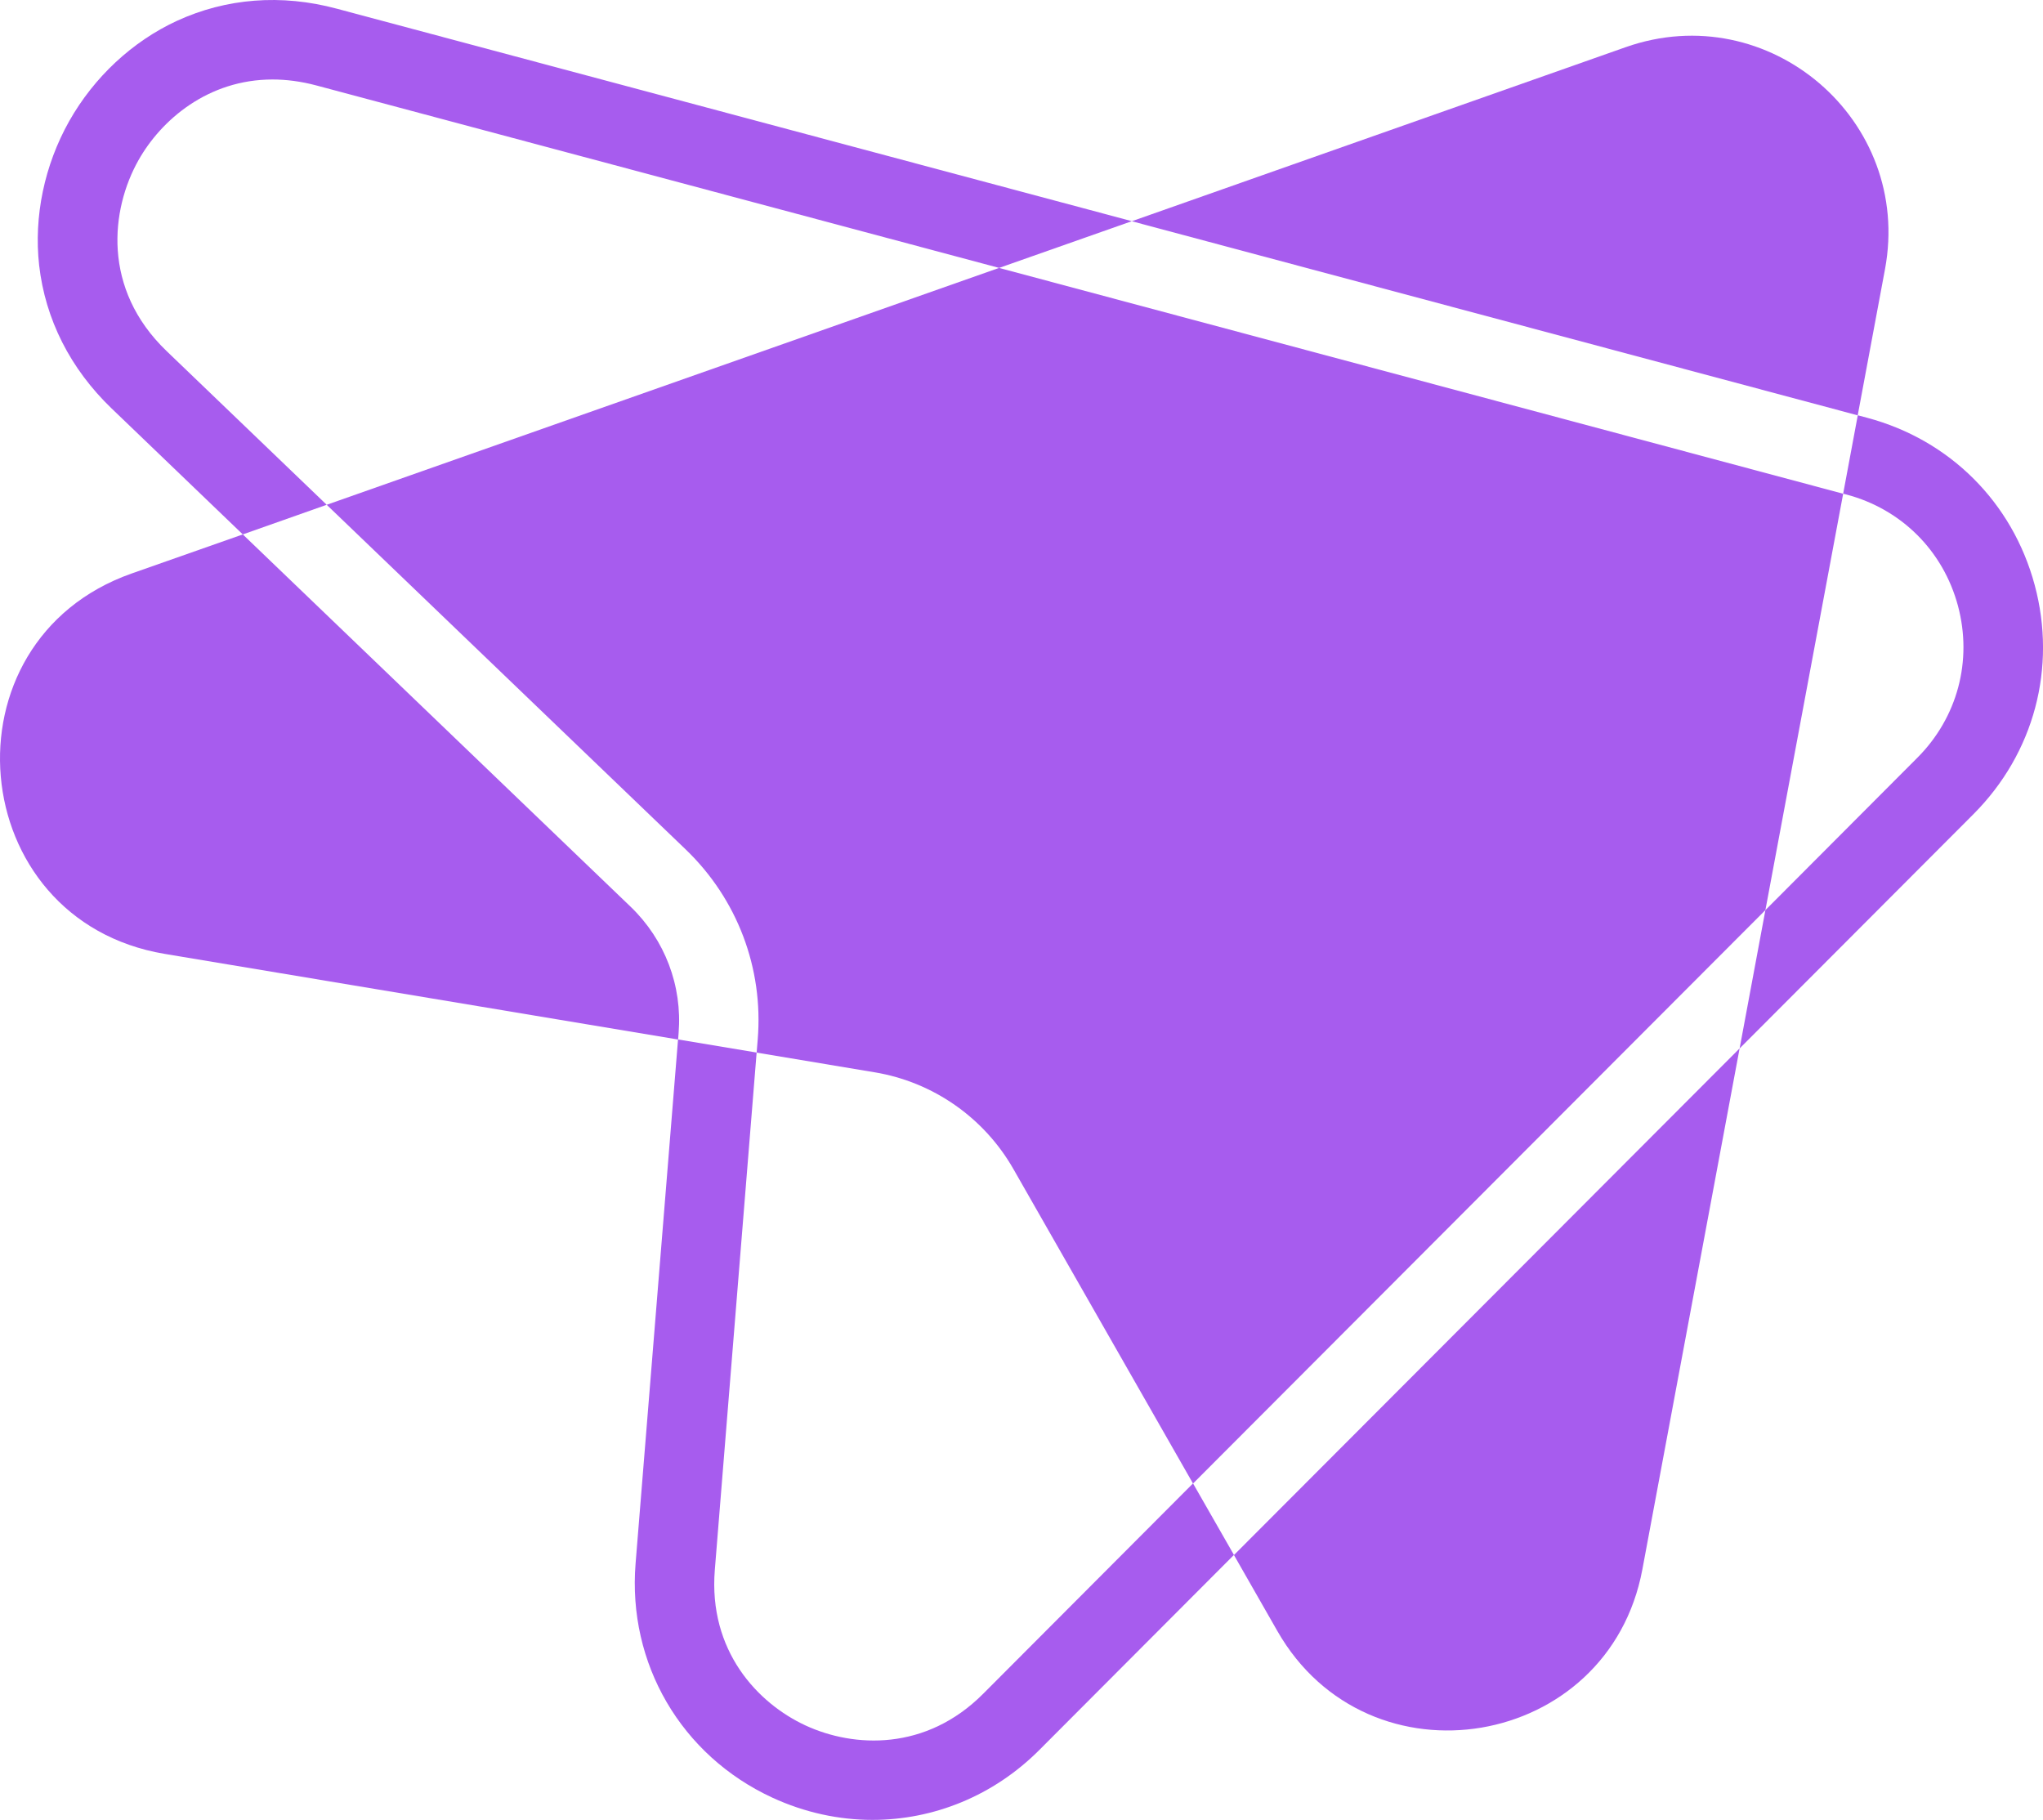 <?xml version="1.0" encoding="utf-8"?>
<!-- Generator: Adobe Illustrator 16.0.0, SVG Export Plug-In . SVG Version: 6.00 Build 0)  -->
<!DOCTYPE svg PUBLIC "-//W3C//DTD SVG 1.1//EN" "http://www.w3.org/Graphics/SVG/1.1/DTD/svg11.dtd">
<svg version="1.1" id="Calque_1" xmlns="http://www.w3.org/2000/svg" xmlns:xlink="http://www.w3.org/1999/xlink" x="0px" y="0px"
	 width="31.999px" height="28.504px" viewBox="0 0 31.999 28.504" enable-background="new 0 0 31.999 28.504" xml:space="preserve">
<g>
	<path fill="#A75CEE" d="M9.878,14.202L3.803,8.37L2.062,8.982c-3.01,1.061-2.629,5.434,0.52,5.958l8.039,1.341l0.008-0.102
		C10.688,15.438,10.414,14.718,9.878,14.202z"/>
	<path fill="#A75CEE" d="M5.117,7.906l5.623,5.398c0.807,0.775,1.219,1.859,1.128,2.976l-0.017,0.206l1.847,0.308
		c0.915,0.152,1.713,0.708,2.174,1.514l2.814,4.927l8.965-8.981l1.218-6.521L15.648,4.196L5.117,7.906z"/>
	<path fill="#A75CEE" d="M29.524,4.218c0.437-2.337-1.82-4.269-4.062-3.479l-7.735,2.726l11.37,3.04L29.524,4.218z"/>
	<path fill="#A75CEE" d="M20.007,25.545c1.427,2.496,5.189,1.86,5.717-0.965l1.523-8.16l-7.92,7.935L20.007,25.545z"/>
	<path fill="#A75CEE" d="M31.869,9.163c-0.348-1.294-1.329-2.274-2.625-2.62l-0.146-0.039l-0.229,1.228l0.054,0.014
		c0.86,0.229,1.513,0.882,1.744,1.742c0.23,0.86-0.007,1.75-0.637,2.381l-2.379,2.385l-0.404,2.167l3.665-3.672
		C31.859,11.798,32.217,10.459,31.869,9.163z"/>
	<path fill="#A75CEE" d="M15.398,26.529c-0.896,0.898-2.022,0.845-2.779,0.496c-0.755-0.349-1.525-1.172-1.423-2.437l0.655-8.103
		l-1.231-0.205l-0.665,8.207c-0.127,1.568,0.714,3.008,2.143,3.668c0.508,0.234,1.041,0.348,1.568,0.348
		c0.959,0,1.896-0.377,2.613-1.095l3.048-3.055l-0.641-1.12L15.398,26.529z"/>
	<path fill="#A75CEE" d="M2.609,5.498c-1.018-0.977-0.873-2.221-0.44-2.989c0.356-0.632,1.09-1.264,2.1-1.264
		c0.216,0,0.444,0.029,0.685,0.093l10.695,2.858l2.079-0.732L5.275,0.136C4.409-0.097,3.543-0.029,2.77,0.327
		c-0.697,0.322-1.296,0.88-1.686,1.57C0.695,2.589,0.528,3.39,0.613,4.154c0.096,0.845,0.487,1.62,1.134,2.242L3.803,8.37
		l1.314-0.464L2.609,5.498z"/>
</g>
</svg>
